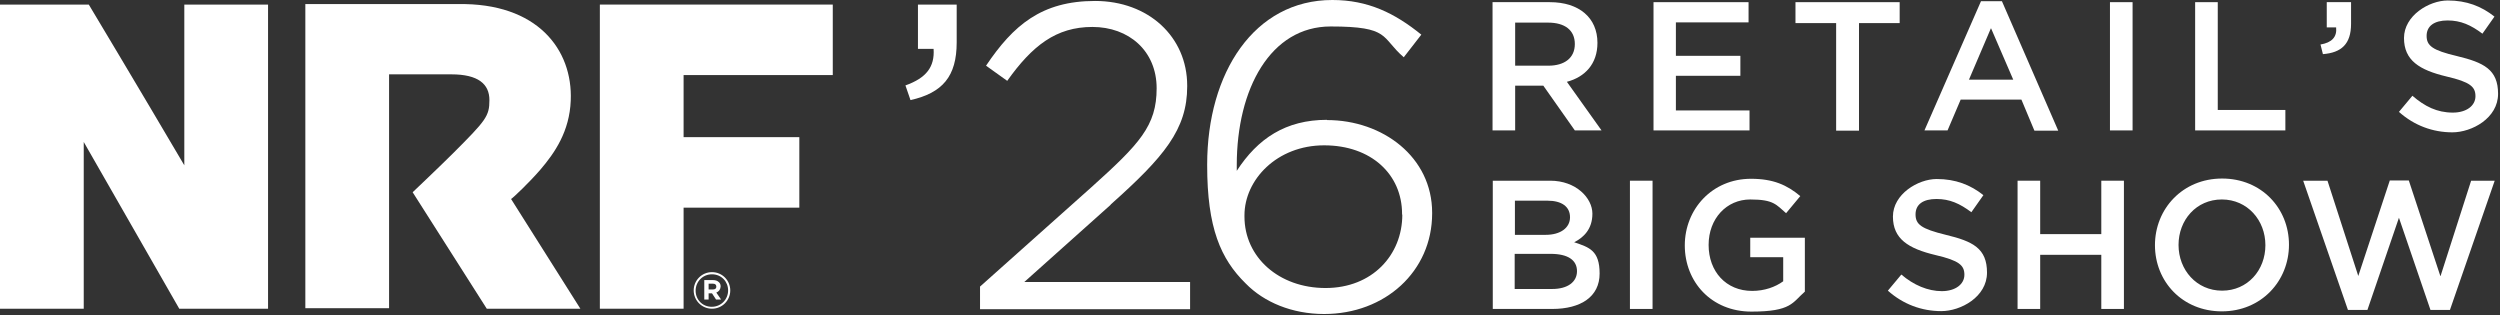 <svg width="1039" height="131" viewBox="0 0 1039 131" fill="none" xmlns="http://www.w3.org/2000/svg">
<rect x="0" y="0" width="1039" height="131" fill="#333333" stroke="none"/>
<g clip-path="url(#clip0_13390_11147)">
<path d="M977.1 9.8V0.9H967V11.4H970.9C971.3 15.4 969.1 17.7 964.4 18.5L965.4 22.5C973.1 21.9 977.1 18.3 977.1 9.9V9.8Z" fill="white"/>
<path d="M1002.6 39.799L997 46.499C1003.4 52.199 1011.1 54.999 1019.2 54.999C1027.3 54.999 1038.2 49.099 1038.2 38.999C1038.2 28.899 1032.3 25.999 1021.1 23.299C1010.9 20.899 1008.5 18.999 1008.5 14.899C1008.5 10.799 1011.7 8.499 1017.2 8.499C1022.7 8.499 1026.9 10.399 1031.7 13.999L1036.7 6.899C1031.3 2.599 1025.1 0.199 1017.3 0.199C1009.5 0.199 999.1 6.499 999.1 15.799C999.1 25.099 1005.5 29.099 1016.8 31.799C1026.7 34.099 1028.8 36.099 1028.8 39.999C1028.8 43.899 1025.1 46.799 1019.4 46.799C1012.8 46.799 1007.7 44.199 1002.6 39.799Z" fill="white"/>
<path d="M76.6 68.7C57.3 35.9 36.9 1.9 36.9 1.9H0V128.3H34.8V59L74.5 128.3H111.4V1.9H76.6V68.7Z" fill="white"/>
<path d="M295.9 113.1C291.6 113.1 288.3 116.6 288.3 120.7C288.3 124.8 291.6 128.3 295.9 128.3C300.2 128.3 303.5 124.8 303.5 120.7C303.5 116.6 300.2 113.1 295.9 113.1ZM302.6 120.7C302.6 124.4 299.7 127.5 295.8 127.5C291.9 127.5 289.1 124.5 289.1 120.8C289.1 117.1 292 114 295.9 114C299.8 114 302.6 117 302.6 120.7Z" fill="white"/>
<path d="M249.3 128.3H284.1V86.3H332.2V57H284.1V31.2H346.1V1.9H249.3V128.3Z" fill="white"/>
<path d="M814.9 41.4H840.1L845.5 54.3H855.4L832 0.5H823.3L799.8 54.2H809.4L814.9 41.3V41.4ZM827.5 11.8L836.7 33.1H818.3L827.4 11.8H827.5Z" fill="white"/>
<path d="M299.5 119.1C299.5 118.4 299.3 117.7 298.8 117.3C298.2 116.7 297.4 116.4 296.3 116.4H292.7V124.5H294.5V121.9H295.9L297.6 124.5H299.7L297.7 121.6C298.7 121.2 299.4 120.4 299.5 119.1ZM297.7 119.2C297.7 119.9 297.2 120.3 296.3 120.3H294.5V117.9H296.3C297.2 117.9 297.7 118.3 297.7 119.1V119.2Z" fill="white"/>
<path d="M224.5 70.599C230.6 63.499 236.7 54.599 237.2 41.799C238.1 20.599 223.3 1.099 190.3 1.699H126.9V128.099H161.7V30.899H187.6C198.7 30.899 203.4 34.899 203.4 41.599C203.4 48.299 202 49.999 188.3 63.699C183.1 68.899 171.5 79.899 171.5 79.899L202.3 128.299H241.2L212.4 82.699C213.3 82.199 220.1 75.699 224.5 70.599Z" fill="white"/>
<path d="M381.5 20.3H388C388.5 27.8 385 32.4 376.3 35.5L378.4 41.6C391.7 38.6 397.6 31.8 397.6 17.6V1.9H381.5V20.3Z" fill="white"/>
<path d="M949.8 45.7H921.7V0.9H912.3V54.2H949.8V45.7Z" fill="white"/>
<path d="M808.7 97.6C798.5 95.1 796.1 93.3 796.1 89.1C796.1 84.9 799.3 82.7 804.8 82.7C810.3 82.7 814.5 84.6 819.3 88.2L824.3 81.1C818.9 76.8 812.7 74.4 804.9 74.4C797.1 74.4 786.7 80.7 786.7 90C786.7 99.3 793.1 103.3 804.4 106C814.3 108.3 816.4 110.3 816.4 114.2C816.4 118.1 812.7 121 807 121C801.3 121 795.3 118.5 790.2 114.1L784.6 120.8C791 126.5 798.7 129.3 806.8 129.3C814.9 129.3 825.8 123.4 825.8 113.3C825.8 103.2 819.9 100.3 808.7 97.6Z" fill="white"/>
<path d="M727.4 106.901H741.1V116.901C737.8 119.301 733.3 120.901 728.2 120.901C717.3 120.901 710.1 112.801 710.1 101.801C710.1 90.801 717.6 82.901 727.4 82.901C737.2 82.901 738.2 85.101 742.3 88.601L748.2 81.501C742.7 76.901 737 74.301 727.7 74.301C711.6 74.301 700.2 86.901 700.2 102.001C700.2 117.101 711.2 129.501 727.9 129.501C744.6 129.501 744.9 125.701 750.1 121.201V98.801H727.4V107.001V106.901Z" fill="white"/>
<path d="M873.3 97.3H847.9V75.1H838.5V128.4H847.9V105.9H873.3V128.4H882.7V75.1H873.3V97.3Z" fill="white"/>
<path d="M789.5 0.9H746.2V9.6H763.1V54.3H772.6V9.6H789.5V0.9Z" fill="white"/>
<path d="M886.3 0.9H876.9V54.2H886.3V0.9Z" fill="white"/>
<path d="M923.5 74.199C907.1 74.199 895.6 86.799 895.6 101.899C895.6 116.999 907 129.399 923.4 129.399C939.8 129.399 951.3 116.799 951.3 101.699C951.3 86.599 939.9 74.199 923.5 74.199ZM923.5 120.799C912.9 120.799 905.4 112.199 905.4 101.799C905.4 91.399 912.8 82.899 923.4 82.899C934 82.899 941.5 91.499 941.5 101.899C941.5 112.299 934.1 120.799 923.5 120.799Z" fill="white"/>
<path d="M1014.3 114.7H1014.2L1001.1 75H993.2L980.1 114.7L967.3 75.1H957.2L975.8 128.8H983.9L997 90.5L1010.1 128.8H1018.2L1036.8 75.1H1027L1014.3 114.7Z" fill="white"/>
<path d="M727.1 45.9H696.5V31.5H723.3V23.2H696.5V9.3H726.7V0.9H687.2V54.2H727.1V45.9Z" fill="white"/>
<path d="M654.2 100.7C658.1 98.7 661.8 95.3 661.8 88.8C661.8 82.3 655 75.1 644.3 75.1H620.4V128.4H645.1C657 128.4 664.8 123.3 664.8 113.7C664.8 104.1 660.5 102.8 654.3 100.7H654.2ZM629.6 83.4H643.1C649.1 83.4 652.5 85.9 652.5 90.3C652.5 94.7 648.5 97.6 642.4 97.6H629.6V83.4ZM645.1 120.1H629.5V105.5H644.4C651.8 105.5 655.4 108.2 655.4 112.7C655.4 117.2 651.5 120.1 645.1 120.1Z" fill="white"/>
<path d="M663.9 17.8C663.9 7.4 656.3 0.9 644.1 0.9H620.3V54.2H629.7V35.6H641.4L654.5 54.2H665.6L651.2 34C658.7 32 663.9 26.6 663.9 17.8ZM629.7 27.3V9.4H643.4C650.3 9.4 654.5 12.5 654.5 18.3C654.5 24.1 650.2 27.3 643.5 27.3H629.7Z" fill="white"/>
<path d="M686.8 75.1H677.4V128.4H686.8V75.1Z" fill="white"/>
<path d="M461.6 85C483.8 65.2 493.4 53.8 493.4 35.9V35.6C493.4 15.3 477.3 0.4 455.1 0.4C432.9 0.4 421.1 10.5 409.8 27.3L418.6 33.6C429 19 438.9 11.2 454 11.2C469.1 11.2 480.7 21.1 480.7 36.7C480.7 52.3 473.6 59.8 453.6 77.8L407.3 119.1V128.5H494.6V117.2H425.7L461.6 85.1V85Z" fill="white"/>
<path d="M551.5 49.8C534.3 49.8 522.7 57.6 514 71V68.6C514 36.8 528.1 11 553 11C577.9 11 573.8 15.5 583.4 23.8L590.7 14.4C579.6 5.4 568.5 0 553.7 0C521.3 0 501.7 30.2 501.7 68.4V68.7C501.7 94.7 507.3 107.6 517.7 117.8C525.3 125.6 537 130.5 550.3 130.5C575.6 130.5 595.2 112.8 595.2 88.7V88.4C595.2 65.3 574.7 49.9 551.5 49.9V49.8ZM582.8 89.2C582.8 106 570.3 119.7 550.9 119.7C531.5 119.7 517.2 106.9 517.2 90V89.5C517.2 74.7 530.7 60.4 550.3 60.4C569.9 60.4 582.7 72.5 582.7 88.9V89.2H582.8Z" fill="white"/>
</g>
<defs>
<clipPath id="clip0_13390_11147">
<rect width="1038.2" height="130.5" fill="white"/>
</clipPath>
</defs>
</svg>
